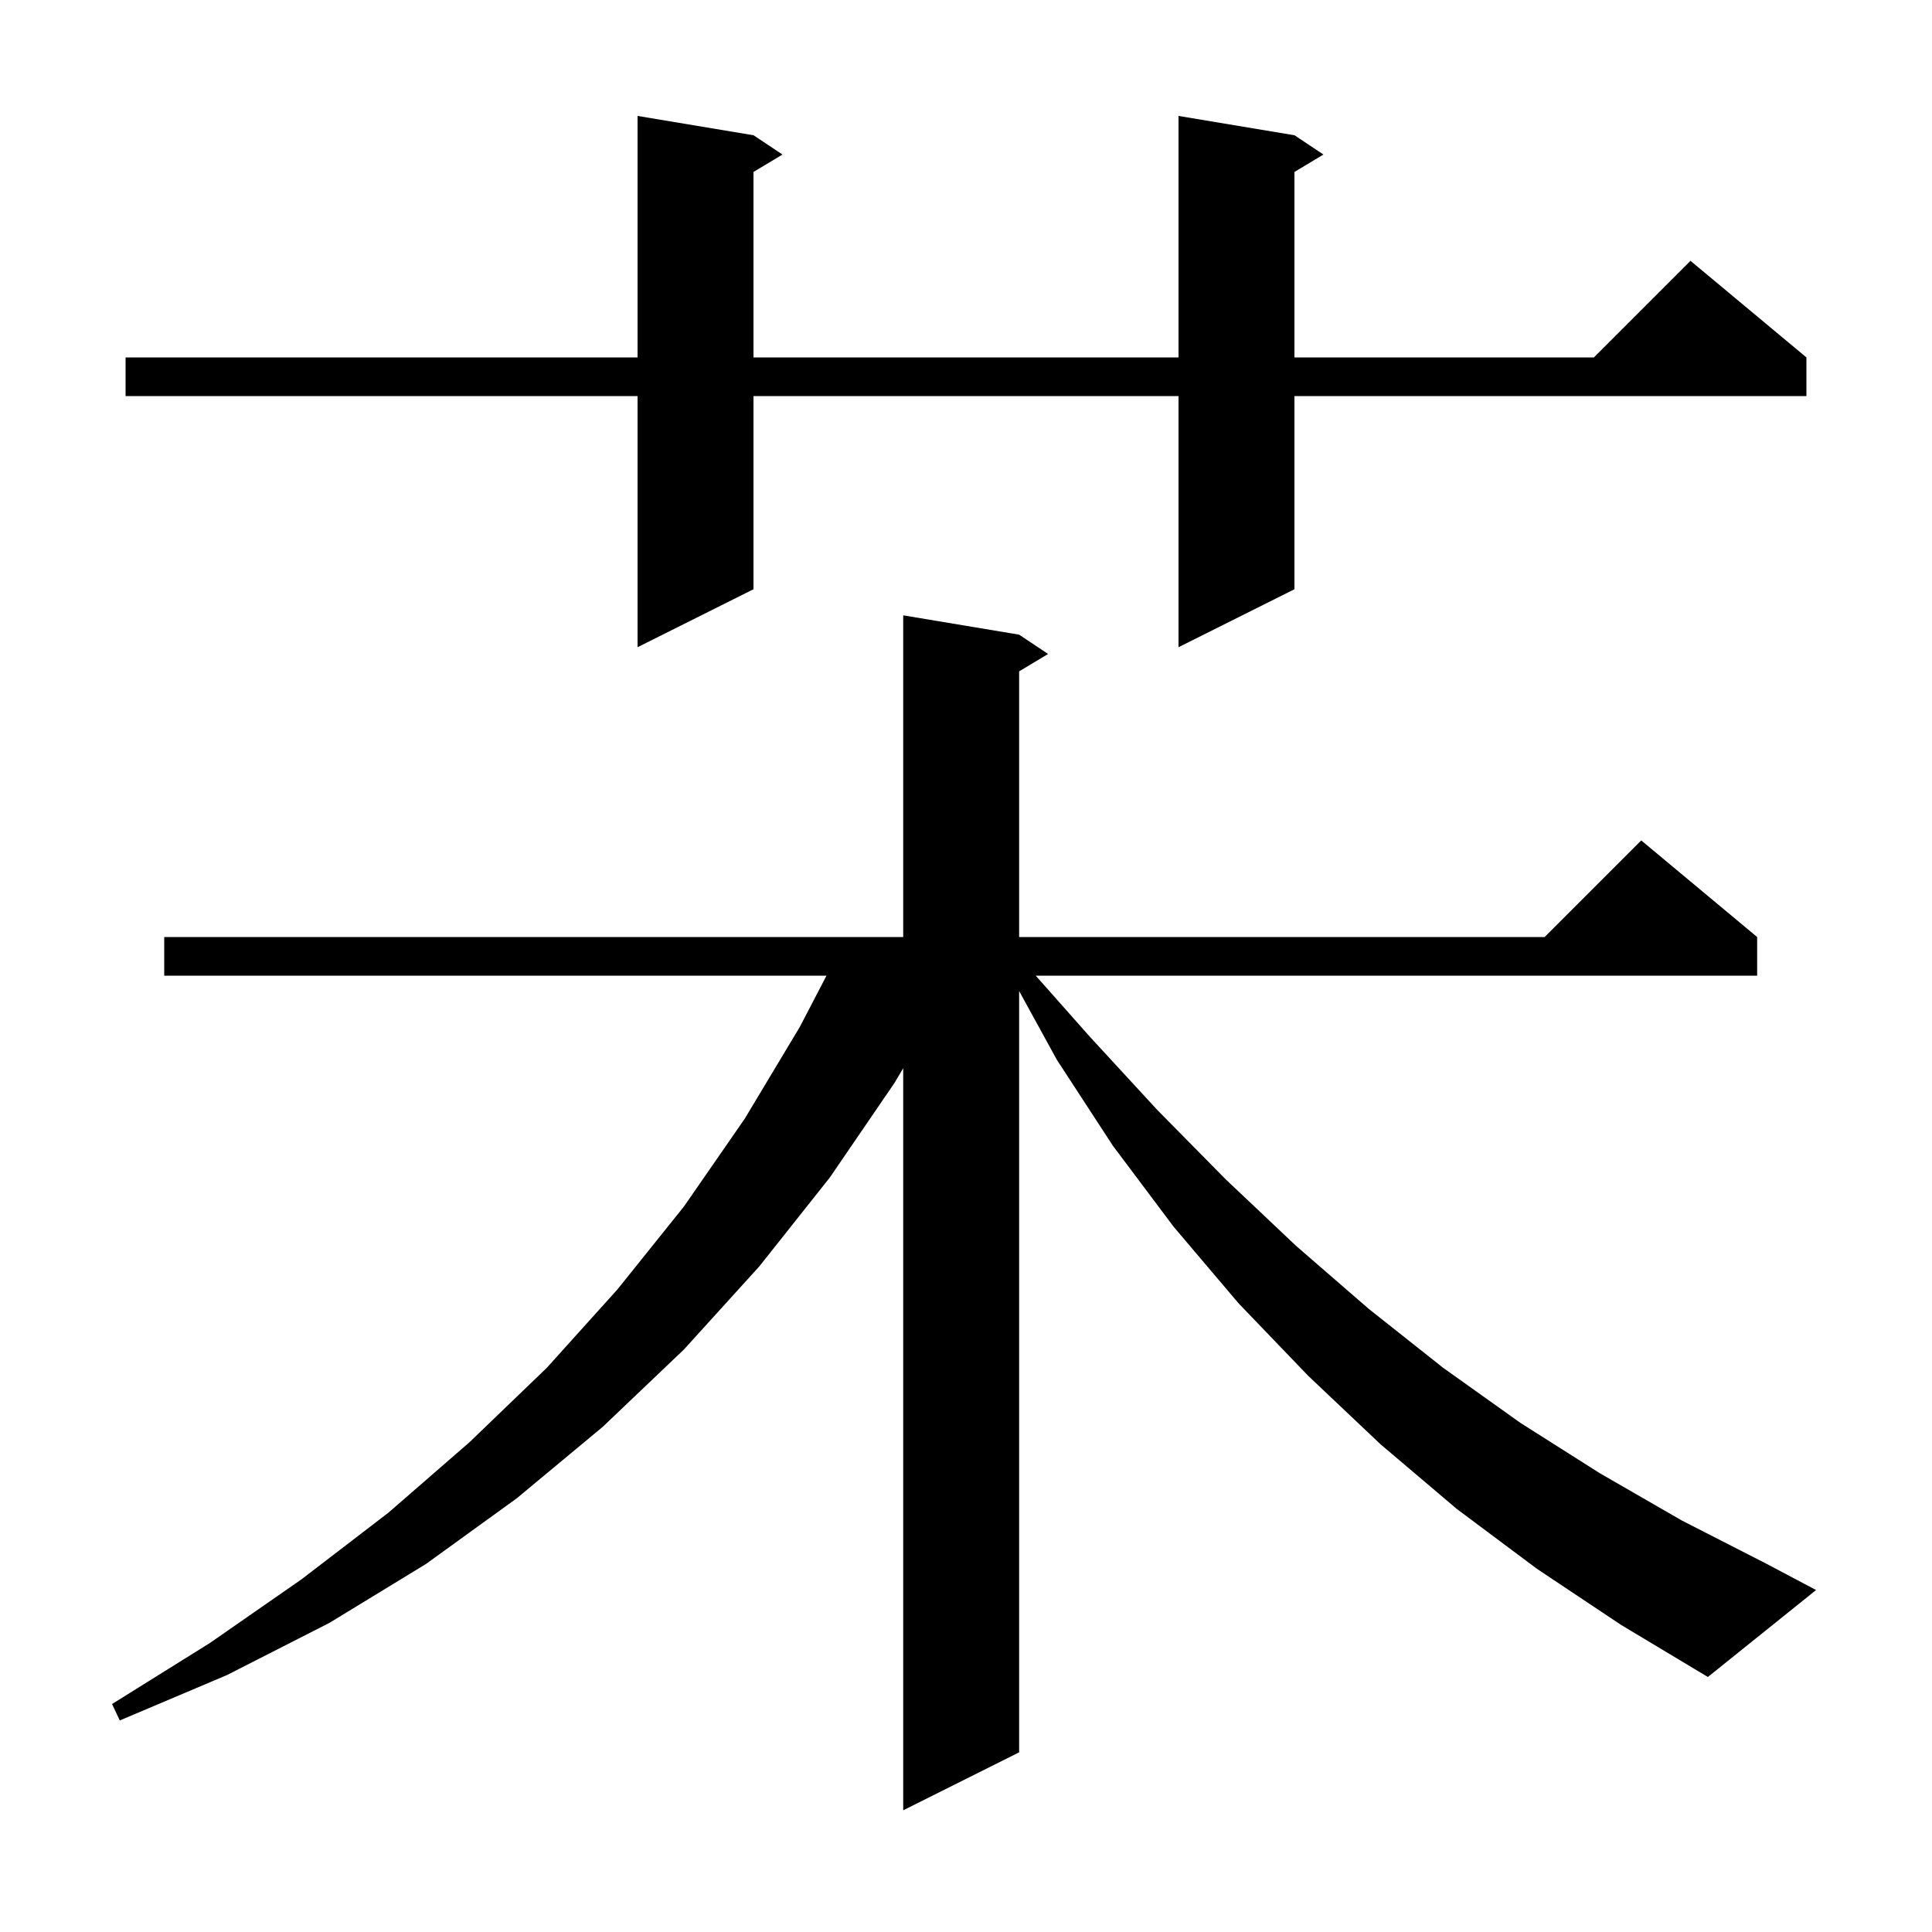 <svg xmlns="http://www.w3.org/2000/svg" xmlns:xlink="http://www.w3.org/1999/xlink" version="1.1" baseProfile="full" viewBox="0 0 200 200" width="200" height="200">
<g fill="black">
<path d="M 159.1 162.4 L 150.8 156.2 L 142.9 149.5 L 135.4 142.4 L 128.2 134.9 L 121.5 127.0 L 115.2 118.6 L 109.4 109.7 L 105.5 102.588 L 105.5 181.4 L 93.5 187.4 L 93.5 110.58 L 92.6 112.1 L 85.9 121.9 L 78.6 131.1 L 70.8 139.7 L 62.4 147.7 L 53.5 155.1 L 44.1 161.9 L 34.1 168.0 L 23.5 173.4 L 12.4 178.1 L 11.6 176.4 L 21.7 170.1 L 31.2 163.5 L 40.2 156.6 L 48.6 149.3 L 56.6 141.6 L 63.9 133.5 L 70.8 124.9 L 77.1 115.8 L 82.8 106.3 L 85.559 101.0 L 17.0 101.0 L 17.0 97.0 L 93.5 97.0 L 93.5 63.7 L 105.5 65.7 L 108.5 67.7 L 105.5 69.5 L 105.5 97.0 L 159.9 97.0 L 169.9 87.0 L 181.9 97.0 L 181.9 101.0 L 107.218 101.0 L 112.8 107.3 L 119.8 114.9 L 126.9 122.1 L 134.2 129.0 L 141.7 135.5 L 149.4 141.6 L 157.4 147.3 L 165.6 152.5 L 174.1 157.4 L 182.9 161.9 L 188.0 164.6 L 176.8 173.6 L 167.8 168.2 Z M 134.0 14.0 L 137.0 16.0 L 134.0 17.8 L 134.0 37.0 L 165.0 37.0 L 175.0 27.0 L 187.0 37.0 L 187.0 41.0 L 134.0 41.0 L 134.0 61.0 L 122.0 67.0 L 122.0 41.0 L 78.0 41.0 L 78.0 61.0 L 66.0 67.0 L 66.0 41.0 L 13.0 41.0 L 13.0 37.0 L 66.0 37.0 L 66.0 12.0 L 78.0 14.0 L 81.0 16.0 L 78.0 17.8 L 78.0 37.0 L 122.0 37.0 L 122.0 12.0 Z " />
</g>
</svg>
